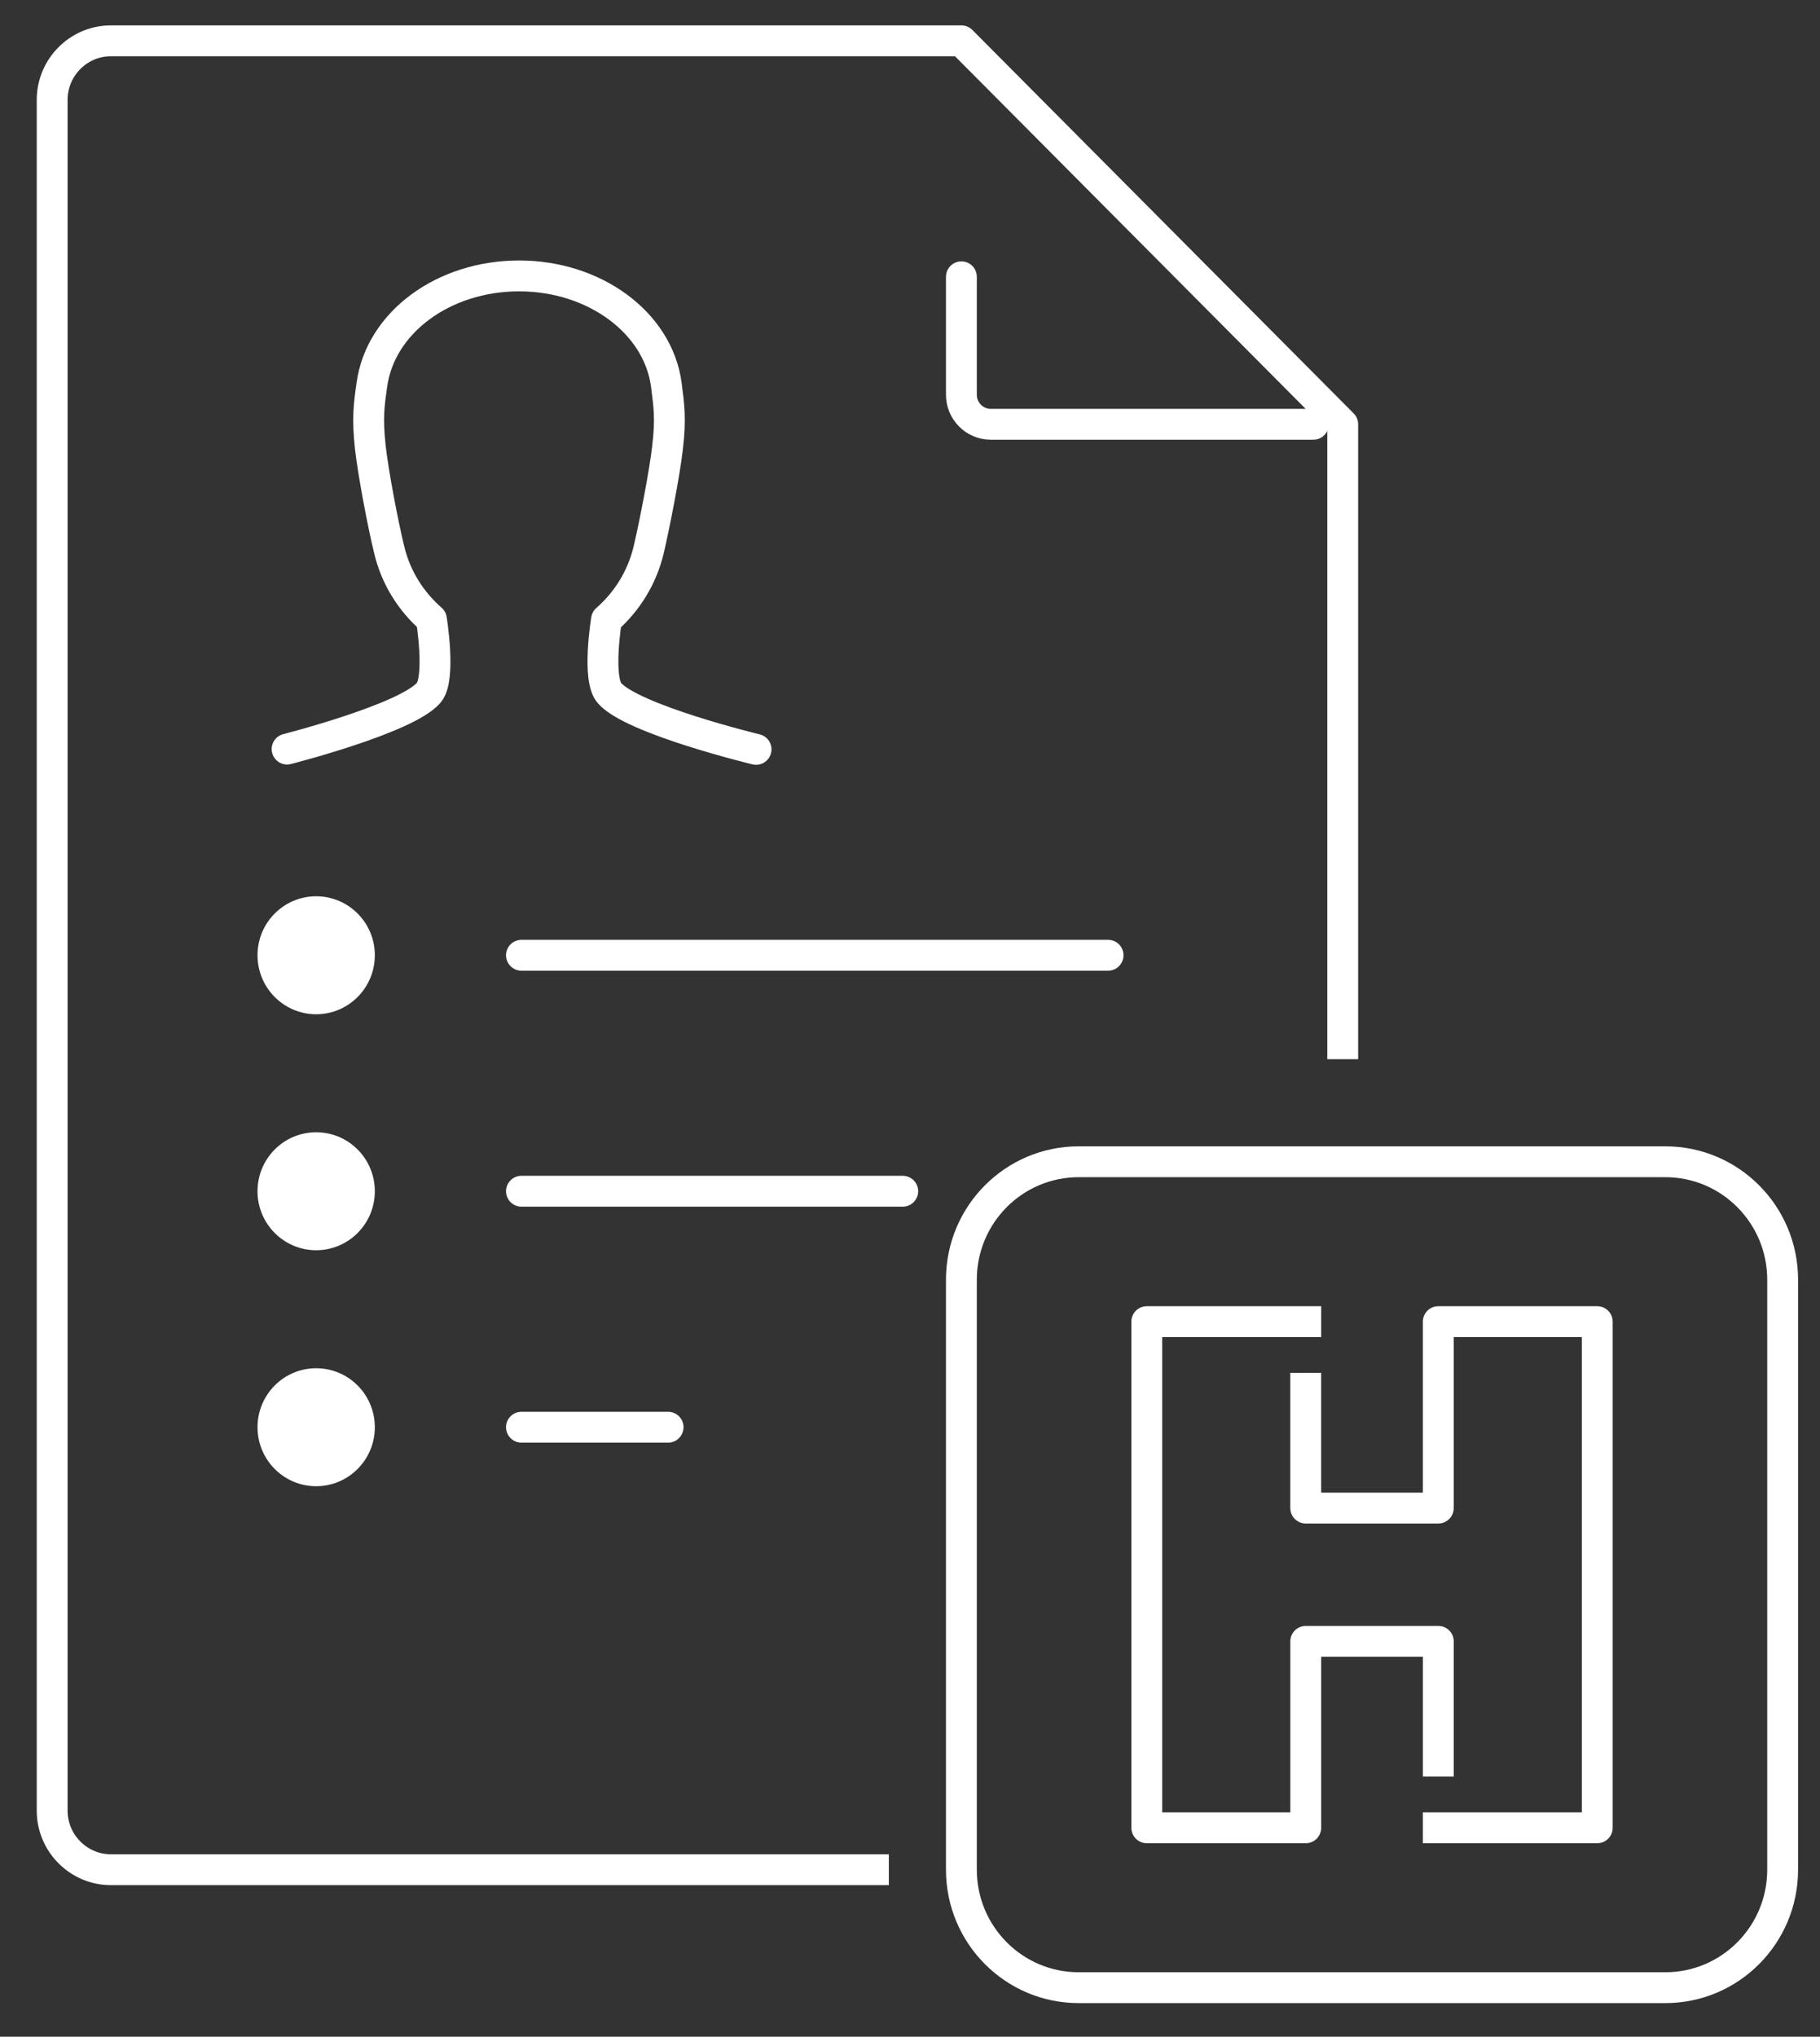 <svg width="59" height="66" viewBox="0 0 59 66" fill="none" xmlns="http://www.w3.org/2000/svg">
<rect x="0" y="0" width="59" height="66" fill="#333333" stroke="none"/>
<g clip-path="url(#clip0_2038_2258)">
<path d="M53.986 37.647H34.969C32.869 37.647 31.166 39.358 31.166 41.47V60.588C31.166 62.7 32.869 64.411 34.969 64.411H53.986C56.086 64.411 57.789 62.7 57.789 60.588V41.47C57.789 39.358 56.086 37.647 53.986 37.647Z" stroke="white" stroke-linejoin="round"/>
<path d="M46.626 59.23H51.779V42.828H46.626V48.869H42.328V44.988" stroke="white" stroke-linecap="square" stroke-linejoin="round"/>
<path d="M42.329 42.828H37.176V59.23H42.329V53.189H46.627V57.07" stroke="white" stroke-linecap="square" stroke-linejoin="round"/>
<path d="M43.528 33.823V13.749L31.167 1.323H3.593C2.547 1.323 1.691 2.183 1.691 3.235V58.676C1.691 59.727 2.547 60.588 3.593 60.588H28.314" stroke="white" stroke-linecap="square" stroke-linejoin="round"/>
<path d="M42.576 13.749H32.117C31.594 13.749 31.166 13.319 31.166 12.794V8.97" stroke="white" stroke-linecap="round" stroke-linejoin="round"/>
<path d="M16.904 30.955H35.921" stroke="white" stroke-linecap="round" stroke-linejoin="round"/>
<path d="M16.904 38.602H29.265" stroke="white" stroke-linecap="round" stroke-linejoin="round"/>
<path d="M16.904 46.249H21.658" stroke="white" stroke-linecap="round" stroke-linejoin="round"/>
<path d="M10.249 32.867C11.3 32.867 12.151 32.011 12.151 30.955C12.151 29.9 11.3 29.044 10.249 29.044C9.199 29.044 8.348 29.9 8.348 30.955C8.348 32.011 9.199 32.867 10.249 32.867Z" fill="white"/>
<path d="M10.249 40.514C11.3 40.514 12.151 39.658 12.151 38.602C12.151 37.547 11.3 36.691 10.249 36.691C9.199 36.691 8.348 37.547 8.348 38.602C8.348 39.658 9.199 40.514 10.249 40.514Z" fill="white"/>
<path d="M10.249 48.161C11.3 48.161 12.151 47.305 12.151 46.249C12.151 45.194 11.3 44.338 10.249 44.338C9.199 44.338 8.348 45.194 8.348 46.249C8.348 47.305 9.199 48.161 10.249 48.161Z" fill="white"/>
<path d="M24.51 24.283C24.51 24.283 20.507 23.318 19.756 22.458C19.347 21.989 19.661 20.078 19.661 20.078C20.317 19.504 20.812 18.73 21.03 17.812C21.22 17 21.544 15.346 21.639 14.514C21.753 13.558 21.686 13.147 21.601 12.469C21.334 10.461 19.281 8.941 16.828 8.941C14.374 8.941 12.33 10.452 12.055 12.469C11.959 13.147 11.902 13.558 12.007 14.514C12.102 15.346 12.416 17 12.616 17.812C12.834 18.73 13.329 19.494 13.985 20.068C13.985 20.068 14.298 21.98 13.899 22.448C13.177 23.289 9.307 24.274 9.307 24.274" stroke="white" stroke-linecap="round" stroke-linejoin="round"/>
</g>
<defs>
<clipPath id="clip0_2038_2258">
<rect width="58" height="65" fill="white" transform="translate(0.74 0.367)"/>
</clipPath>
</defs>
</svg>
